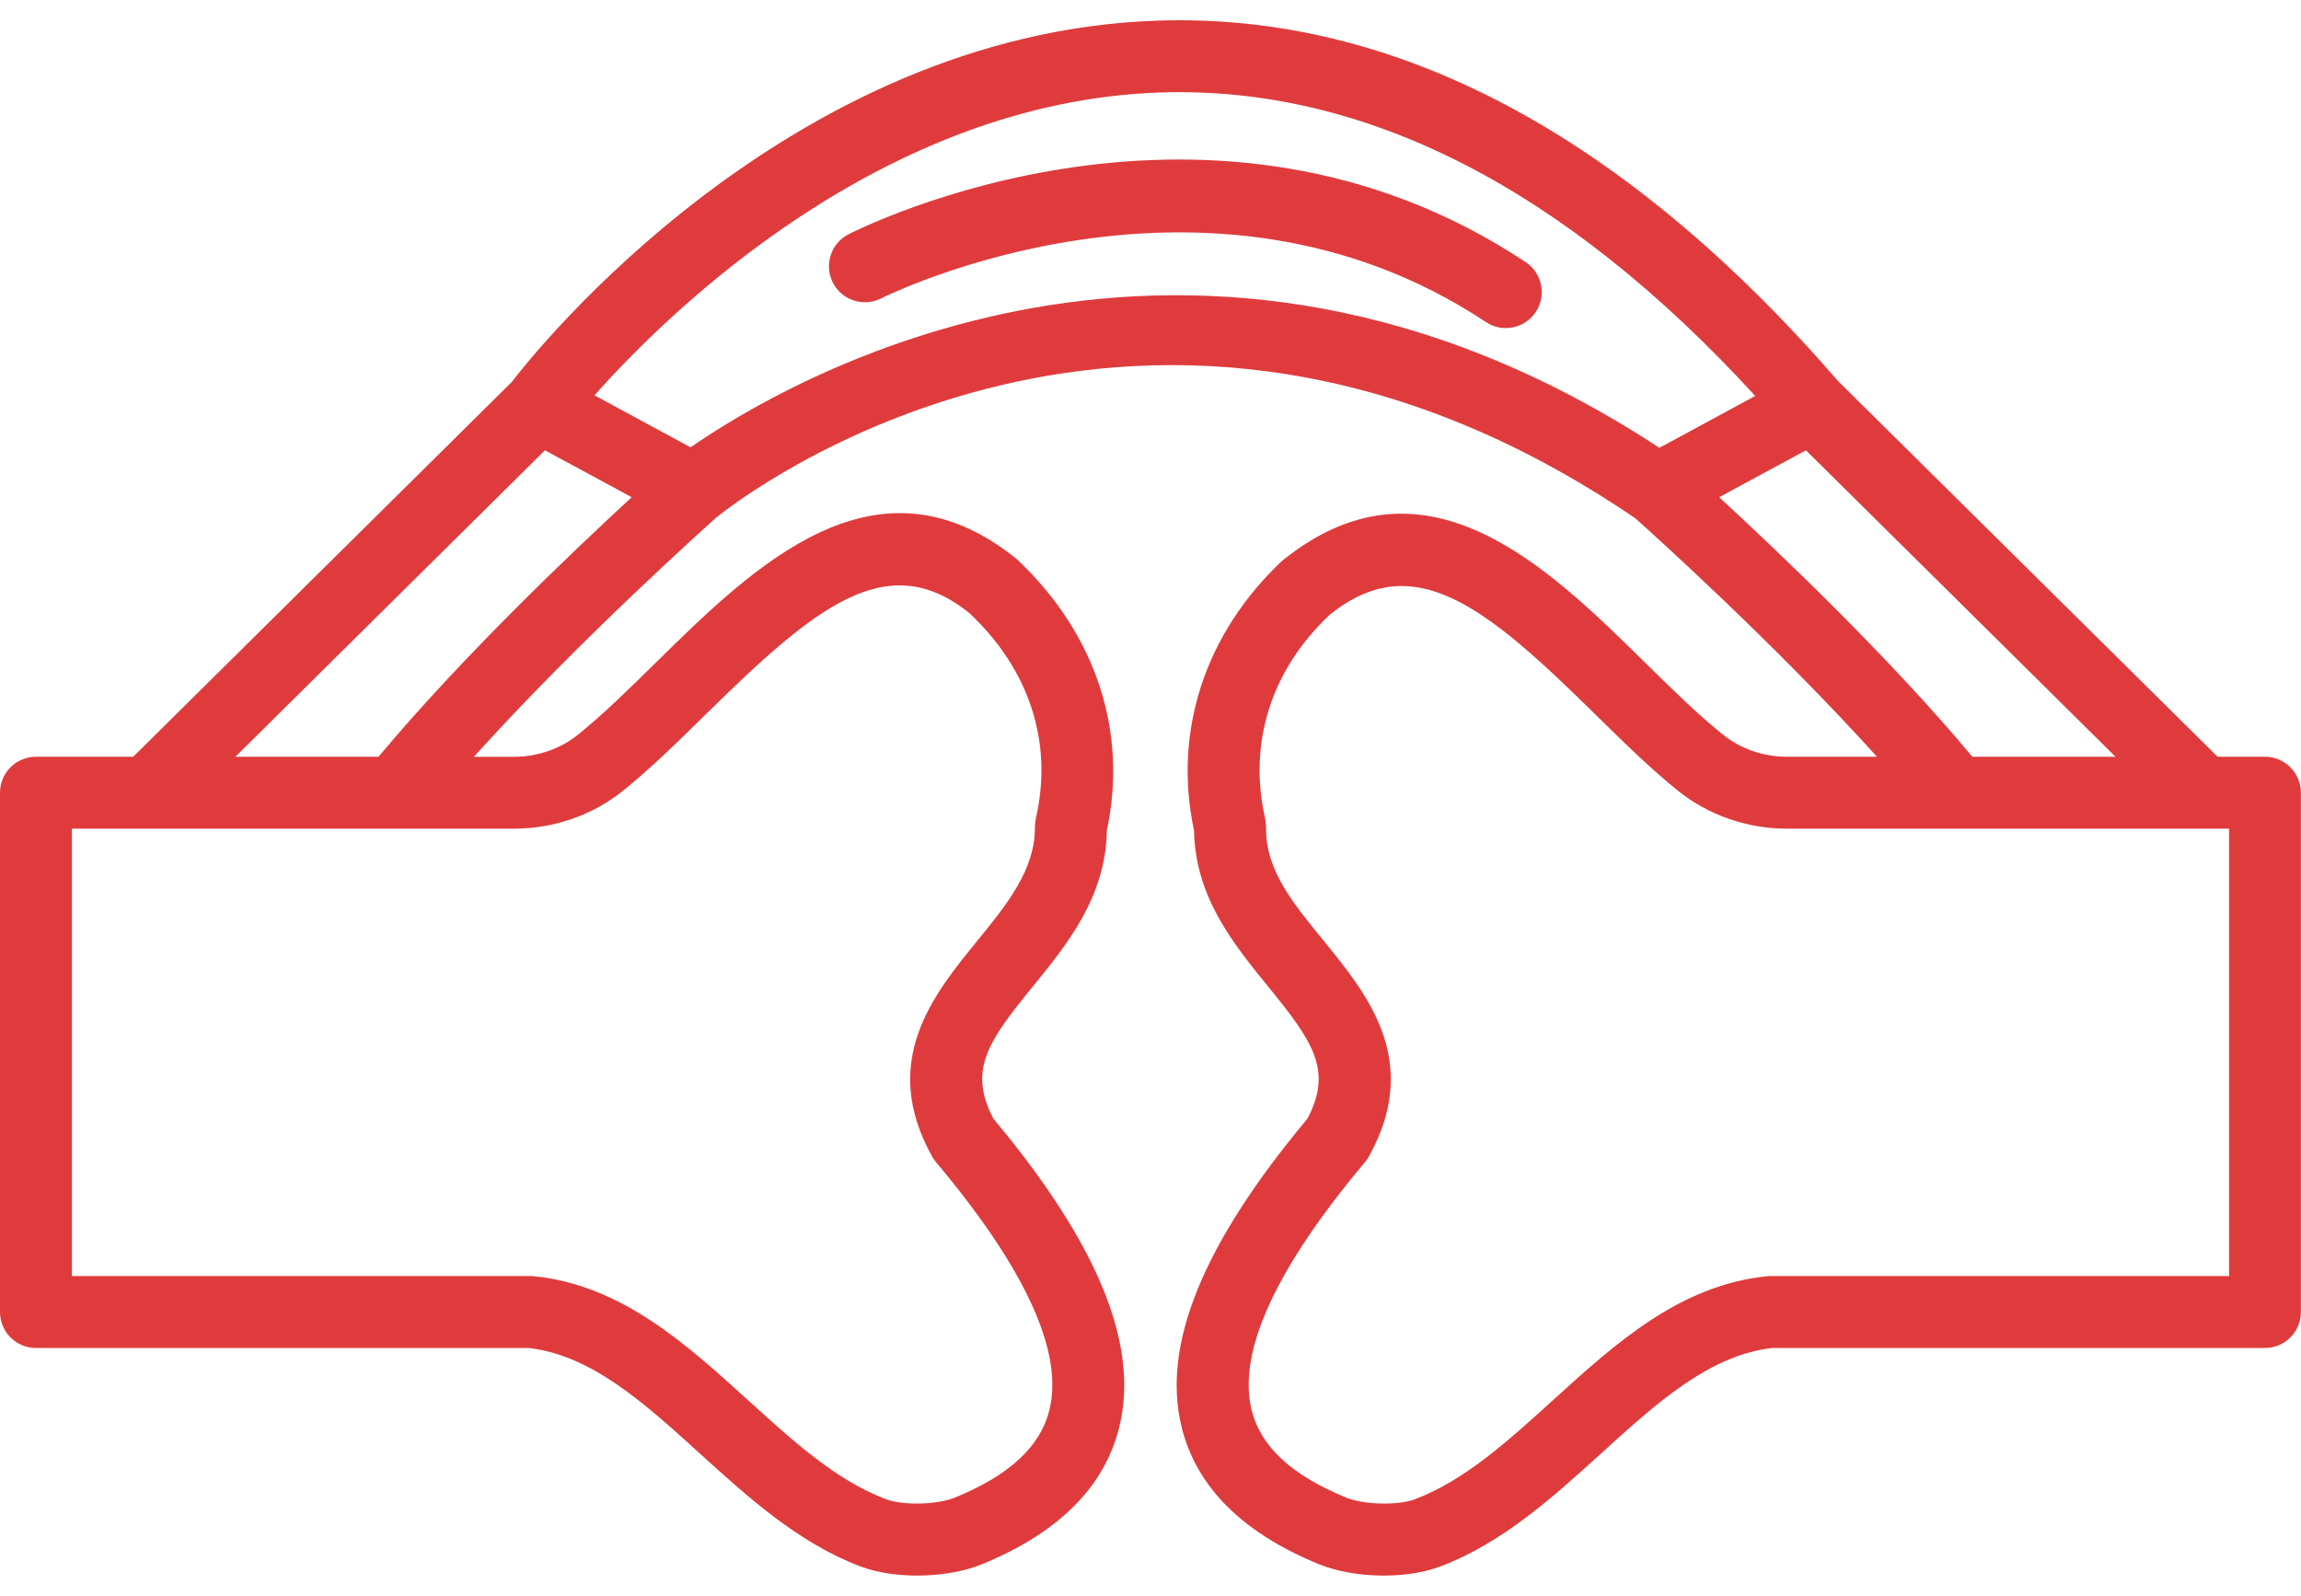 <?xml version="1.0" encoding="UTF-8"?> <svg xmlns="http://www.w3.org/2000/svg" width="62" height="43" viewBox="0 0 62 43" fill="none"><path d="M13.786 10.296L3.589 20.39L0.969 20.39C0.433 20.39 -9.45461e-07 20.823 -9.22032e-07 21.36L-3.10422e-07 35.352C-2.87037e-07 35.886 0.433 36.321 0.969 36.321L14.25 36.321C15.944 36.52 17.357 37.801 18.851 39.158C20.157 40.344 21.507 41.571 23.188 42.208C24.112 42.557 25.521 42.531 26.464 42.145C28.52 41.303 29.762 40.063 30.157 38.456C30.247 38.093 30.292 37.717 30.292 37.325C30.292 35.334 29.129 32.968 26.767 30.142C26.076 28.828 26.632 28.049 27.828 26.581C28.751 25.45 29.796 24.169 29.824 22.375C30.391 19.72 29.535 17.073 27.398 15.066C23.617 12.007 20.318 15.251 17.667 17.858C16.938 18.576 16.248 19.253 15.573 19.796C15.096 20.18 14.483 20.392 13.847 20.392L12.768 20.392C15.62 17.226 19.151 14.079 19.311 13.935C19.903 13.457 30.817 4.94 44.064 13.966C44.465 14.323 47.832 17.349 50.574 20.39L48.15 20.39C47.514 20.39 46.901 20.178 46.424 19.794C45.749 19.253 45.06 18.575 44.33 17.857C41.679 15.249 38.38 12.005 34.544 15.113C32.464 17.072 31.603 19.715 32.173 22.375C32.201 24.168 33.246 25.448 34.169 26.581C35.365 28.049 35.92 28.828 35.23 30.14C32.403 33.525 31.294 36.245 31.84 38.456C32.235 40.062 33.478 41.303 35.534 42.145C36.476 42.531 37.885 42.557 38.808 42.208C40.489 41.571 41.839 40.344 43.146 39.158C44.64 37.8 46.052 36.52 47.747 36.321L61.028 36.321C61.563 36.321 61.997 35.888 61.997 35.352L61.997 21.36C61.997 20.825 61.564 20.39 61.028 20.39L59.753 20.39L49.526 10.267C43.748 3.606 37.576 0.339 31.18 0.556C21.199 0.896 14.359 9.546 13.786 10.296ZM19.026 19.238C21.961 16.352 23.907 14.732 26.125 16.524C27.745 18.049 28.379 20.015 27.911 22.05C27.895 22.122 27.886 22.195 27.886 22.267C27.885 22.279 27.886 22.29 27.886 22.299C27.886 23.444 27.128 24.373 26.326 25.358C25.151 26.799 23.687 28.593 25.114 31.159C25.143 31.212 25.179 31.265 25.219 31.311C27.632 34.181 28.664 36.432 28.275 37.993C28.032 38.978 27.199 39.751 25.729 40.352C25.25 40.547 24.331 40.569 23.872 40.395C22.536 39.891 21.378 38.839 20.152 37.724C18.479 36.206 16.75 34.633 14.403 34.389C14.369 34.385 14.336 34.383 14.302 34.383L1.938 34.383L1.938 22.328L3.988 22.328L10.658 22.328L13.849 22.328C14.925 22.328 15.969 21.965 16.789 21.305C17.538 20.701 18.295 19.957 19.026 19.238ZM16.713 13.23L17.021 13.398C15.459 14.835 12.436 17.709 10.2 20.39L6.343 20.39L14.683 12.133L16.713 13.23ZM45.211 21.305C46.031 21.965 47.076 22.328 48.151 22.328L52.687 22.328L59.357 22.328L60.062 22.328L60.062 34.383L47.698 34.383C47.664 34.383 47.631 34.385 47.597 34.389C45.25 34.633 43.52 36.205 41.848 37.724C40.622 38.837 39.464 39.889 38.127 40.395C37.669 40.569 36.75 40.547 36.272 40.352C34.801 39.749 33.968 38.977 33.725 37.993C33.337 36.432 34.369 34.181 36.781 31.311C36.821 31.265 36.857 31.212 36.886 31.159C38.312 28.593 36.849 26.799 35.674 25.358C34.867 24.366 34.086 23.453 34.114 22.276C34.105 22.22 34.105 22.127 34.089 22.052C33.624 20.012 34.256 18.049 35.82 16.573C38.093 14.732 40.039 16.352 42.974 19.238C43.705 19.957 44.462 20.701 45.211 21.305ZM57.002 20.39L53.145 20.39C50.908 17.709 47.885 14.835 46.323 13.398L46.631 13.23L48.661 12.133L57.002 20.39ZM47.294 10.668L45.727 11.517L44.712 12.066C32.057 3.766 21.114 10.312 18.608 12.053L16.493 10.909L16.018 10.652C17.986 8.435 23.757 2.741 31.263 2.492C36.764 2.309 42.154 5.059 47.294 10.668Z" fill="#DF3B3D"></path><path d="M22.864 6.312C22.386 6.557 22.199 7.142 22.442 7.616C22.686 8.093 23.27 8.281 23.746 8.038C23.833 7.994 32.489 3.668 40.038 8.678C40.484 8.974 41.084 8.852 41.38 8.406C41.49 8.241 41.542 8.055 41.542 7.871C41.542 7.557 41.39 7.249 41.109 7.063C32.626 1.433 23.259 6.111 22.864 6.312Z" fill="#DF3B3D"></path></svg> 